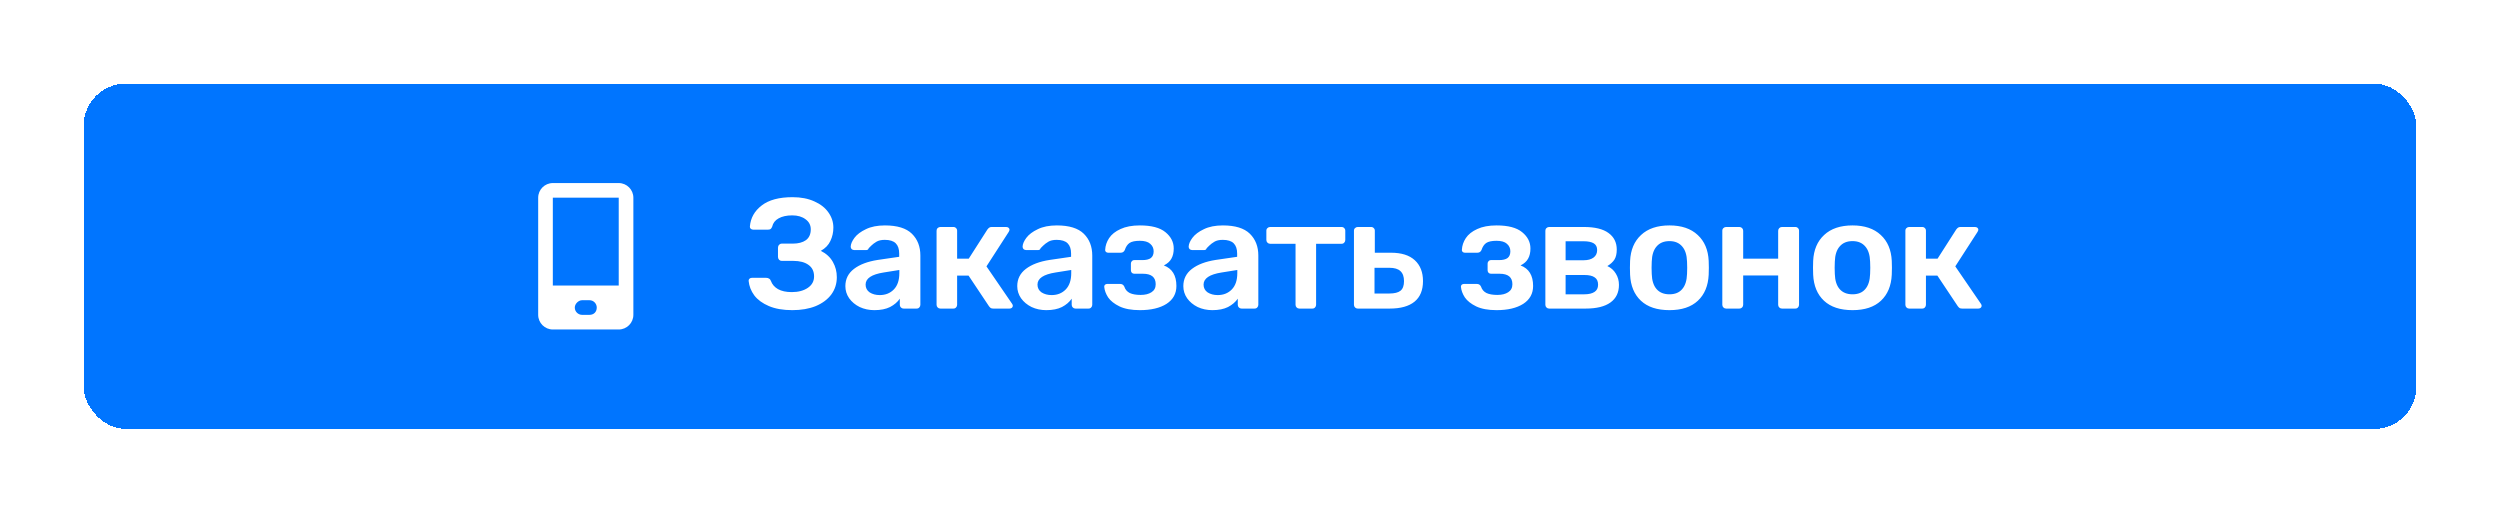 <?xml version="1.0" encoding="UTF-8"?> <svg xmlns="http://www.w3.org/2000/svg" width="239" height="49" viewBox="0 0 239 49" fill="none"> <g filter="url(#filter0_d_140_203)"> <rect x="8" y="6" width="223" height="33" rx="4" fill="#0075FF" shape-rendering="crispEdges"></rect> <g clip-path="url(#clip0_140_203)"> <path d="M59.15 15.5H52.85C52.08 15.5 51.45 16.13 51.45 16.9V28.1C51.45 28.87 52.08 29.5 52.85 29.5H59.15C59.92 29.5 60.55 28.87 60.55 28.1V16.9C60.55 16.13 59.92 15.5 59.15 15.5ZM56.35 28.1H55.65C55.3 28.1 54.95 27.82 54.95 27.4C54.95 27.05 55.3 26.7 55.65 26.7H56.35C56.77 26.7 57.05 27.05 57.05 27.4C57.05 27.82 56.77 28.1 56.35 28.1ZM59.15 25.3H52.85V16.9H59.15V25.3Z" fill="white"></path> </g> <path d="M75.74 27.65C74.86 27.65 74.115 27.52 73.505 27.26C72.895 27 72.43 26.66 72.11 26.24C71.8 25.82 71.62 25.36 71.57 24.86V24.83C71.57 24.75 71.6 24.685 71.66 24.635C71.72 24.585 71.795 24.56 71.885 24.56H73.25C73.36 24.56 73.45 24.585 73.52 24.635C73.6 24.675 73.66 24.75 73.7 24.86C73.82 25.19 74.045 25.45 74.375 25.64C74.715 25.83 75.155 25.925 75.695 25.925C76.315 25.925 76.825 25.79 77.225 25.52C77.625 25.25 77.825 24.885 77.825 24.425C77.825 23.945 77.65 23.58 77.3 23.33C76.95 23.07 76.46 22.94 75.83 22.94H74.735C74.635 22.94 74.55 22.905 74.48 22.835C74.41 22.755 74.375 22.665 74.375 22.565V21.68C74.375 21.57 74.41 21.48 74.48 21.41C74.55 21.33 74.635 21.29 74.735 21.29H75.785C76.315 21.29 76.735 21.18 77.045 20.96C77.355 20.73 77.51 20.385 77.51 19.925C77.51 19.525 77.345 19.205 77.015 18.965C76.685 18.715 76.26 18.59 75.74 18.59C75.21 18.59 74.775 18.685 74.435 18.875C74.105 19.055 73.9 19.32 73.82 19.67C73.78 19.77 73.73 19.845 73.67 19.895C73.61 19.935 73.525 19.955 73.415 19.955H72.005C71.915 19.955 71.835 19.925 71.765 19.865C71.705 19.805 71.68 19.73 71.69 19.64C71.76 18.83 72.135 18.165 72.815 17.645C73.495 17.115 74.48 16.85 75.77 16.85C76.57 16.85 77.265 16.985 77.855 17.255C78.445 17.515 78.895 17.87 79.205 18.32C79.515 18.76 79.67 19.24 79.67 19.76C79.67 20.21 79.575 20.635 79.385 21.035C79.205 21.425 78.9 21.74 78.47 21.98C78.99 22.24 79.375 22.595 79.625 23.045C79.875 23.485 80 23.97 80 24.5C80 25.12 79.825 25.67 79.475 26.15C79.125 26.62 78.63 26.99 77.99 27.26C77.35 27.52 76.6 27.65 75.74 27.65ZM83.592 27.65C83.082 27.65 82.612 27.55 82.182 27.35C81.762 27.14 81.427 26.86 81.177 26.51C80.937 26.16 80.817 25.775 80.817 25.355C80.817 24.675 81.092 24.125 81.642 23.705C82.192 23.285 82.947 23 83.907 22.85L85.962 22.55V22.235C85.962 21.805 85.852 21.48 85.632 21.26C85.412 21.04 85.062 20.93 84.582 20.93C84.252 20.93 83.987 20.99 83.787 21.11C83.587 21.23 83.422 21.355 83.292 21.485C83.172 21.605 83.092 21.685 83.052 21.725C83.012 21.845 82.937 21.905 82.827 21.905H81.657C81.567 21.905 81.487 21.875 81.417 21.815C81.357 21.755 81.327 21.675 81.327 21.575C81.337 21.325 81.457 21.045 81.687 20.735C81.927 20.415 82.292 20.14 82.782 19.91C83.272 19.67 83.877 19.55 84.597 19.55C85.777 19.55 86.637 19.815 87.177 20.345C87.717 20.875 87.987 21.57 87.987 22.43V27.14C87.987 27.24 87.952 27.325 87.882 27.395C87.822 27.465 87.737 27.5 87.627 27.5H86.382C86.282 27.5 86.197 27.465 86.127 27.395C86.057 27.325 86.022 27.24 86.022 27.14V26.555C85.802 26.875 85.492 27.14 85.092 27.35C84.692 27.55 84.192 27.65 83.592 27.65ZM84.102 26.21C84.652 26.21 85.102 26.03 85.452 25.67C85.802 25.31 85.977 24.79 85.977 24.11V23.81L84.477 24.05C83.327 24.23 82.752 24.615 82.752 25.205C82.752 25.525 82.882 25.775 83.142 25.955C83.412 26.125 83.732 26.21 84.102 26.21ZM96.751 27.035C96.801 27.105 96.826 27.17 96.826 27.23C96.826 27.31 96.796 27.375 96.736 27.425C96.676 27.475 96.601 27.5 96.511 27.5H94.966C94.866 27.5 94.786 27.485 94.726 27.455C94.666 27.415 94.606 27.355 94.546 27.275L92.596 24.35H91.501V27.14C91.501 27.24 91.466 27.325 91.396 27.395C91.336 27.465 91.251 27.5 91.141 27.5H89.896C89.796 27.5 89.711 27.465 89.641 27.395C89.571 27.325 89.536 27.24 89.536 27.14V20.06C89.536 19.95 89.571 19.865 89.641 19.805C89.711 19.735 89.796 19.7 89.896 19.7H91.141C91.251 19.7 91.336 19.735 91.396 19.805C91.466 19.865 91.501 19.95 91.501 20.06V22.73H92.611L94.396 19.94C94.456 19.86 94.516 19.8 94.576 19.76C94.636 19.72 94.711 19.7 94.801 19.7H96.181C96.281 19.7 96.361 19.725 96.421 19.775C96.481 19.825 96.511 19.89 96.511 19.97C96.511 20 96.486 20.065 96.436 20.165L94.306 23.465L96.751 27.035ZM100.025 27.65C99.514 27.65 99.044 27.55 98.615 27.35C98.195 27.14 97.859 26.86 97.609 26.51C97.37 26.16 97.249 25.775 97.249 25.355C97.249 24.675 97.525 24.125 98.075 23.705C98.624 23.285 99.379 23 100.34 22.85L102.395 22.55V22.235C102.395 21.805 102.285 21.48 102.065 21.26C101.845 21.04 101.495 20.93 101.015 20.93C100.685 20.93 100.42 20.99 100.22 21.11C100.02 21.23 99.855 21.355 99.725 21.485C99.605 21.605 99.525 21.685 99.484 21.725C99.445 21.845 99.37 21.905 99.26 21.905H98.09C97.999 21.905 97.919 21.875 97.85 21.815C97.79 21.755 97.76 21.675 97.76 21.575C97.769 21.325 97.889 21.045 98.12 20.735C98.359 20.415 98.725 20.14 99.215 19.91C99.704 19.67 100.31 19.55 101.03 19.55C102.21 19.55 103.07 19.815 103.61 20.345C104.15 20.875 104.42 21.57 104.42 22.43V27.14C104.42 27.24 104.385 27.325 104.315 27.395C104.255 27.465 104.17 27.5 104.06 27.5H102.815C102.715 27.5 102.63 27.465 102.56 27.395C102.49 27.325 102.455 27.24 102.455 27.14V26.555C102.235 26.875 101.925 27.14 101.525 27.35C101.125 27.55 100.625 27.65 100.025 27.65ZM100.535 26.21C101.085 26.21 101.535 26.03 101.885 25.67C102.235 25.31 102.41 24.79 102.41 24.11V23.81L100.91 24.05C99.76 24.23 99.184 24.615 99.184 25.205C99.184 25.525 99.314 25.775 99.575 25.955C99.844 26.125 100.165 26.21 100.535 26.21ZM108.969 27.65C108.169 27.65 107.519 27.53 107.019 27.29C106.529 27.05 106.169 26.765 105.939 26.435C105.719 26.095 105.594 25.755 105.564 25.415V25.4C105.564 25.33 105.589 25.27 105.639 25.22C105.699 25.17 105.769 25.145 105.849 25.145H107.094C107.274 25.145 107.404 25.23 107.484 25.4C107.574 25.68 107.749 25.885 108.009 26.015C108.269 26.135 108.614 26.195 109.044 26.195C109.474 26.195 109.819 26.11 110.079 25.94C110.349 25.77 110.484 25.515 110.484 25.175C110.484 24.505 110.079 24.17 109.269 24.17H108.444C108.344 24.17 108.264 24.14 108.204 24.08C108.144 24.01 108.114 23.93 108.114 23.84V23.195C108.114 23.105 108.144 23.03 108.204 22.97C108.264 22.9 108.344 22.865 108.444 22.865H109.209C109.569 22.865 109.839 22.8 110.019 22.67C110.199 22.53 110.289 22.315 110.289 22.025C110.289 21.735 110.179 21.495 109.959 21.305C109.749 21.115 109.419 21.02 108.969 21.02C108.519 21.02 108.189 21.09 107.979 21.23C107.779 21.37 107.629 21.595 107.529 21.905C107.449 22.075 107.319 22.16 107.139 22.16H105.939C105.859 22.16 105.789 22.135 105.729 22.085C105.669 22.025 105.644 21.96 105.654 21.89C105.674 21.49 105.799 21.115 106.029 20.765C106.269 20.405 106.634 20.115 107.124 19.895C107.614 19.665 108.229 19.55 108.969 19.55C110.079 19.55 110.894 19.765 111.414 20.195C111.944 20.625 112.209 21.145 112.209 21.755C112.209 22.145 112.134 22.47 111.984 22.73C111.844 22.99 111.604 23.205 111.264 23.375C112.064 23.675 112.464 24.33 112.464 25.34C112.464 26.07 112.149 26.64 111.519 27.05C110.889 27.45 110.039 27.65 108.969 27.65ZM115.901 27.65C115.391 27.65 114.921 27.55 114.491 27.35C114.071 27.14 113.736 26.86 113.486 26.51C113.246 26.16 113.126 25.775 113.126 25.355C113.126 24.675 113.401 24.125 113.951 23.705C114.501 23.285 115.256 23 116.216 22.85L118.271 22.55V22.235C118.271 21.805 118.161 21.48 117.941 21.26C117.721 21.04 117.371 20.93 116.891 20.93C116.561 20.93 116.296 20.99 116.096 21.11C115.896 21.23 115.731 21.355 115.601 21.485C115.481 21.605 115.401 21.685 115.361 21.725C115.321 21.845 115.246 21.905 115.136 21.905H113.966C113.876 21.905 113.796 21.875 113.726 21.815C113.666 21.755 113.636 21.675 113.636 21.575C113.646 21.325 113.766 21.045 113.996 20.735C114.236 20.415 114.601 20.14 115.091 19.91C115.581 19.67 116.186 19.55 116.906 19.55C118.086 19.55 118.946 19.815 119.486 20.345C120.026 20.875 120.296 21.57 120.296 22.43V27.14C120.296 27.24 120.261 27.325 120.191 27.395C120.131 27.465 120.046 27.5 119.936 27.5H118.691C118.591 27.5 118.506 27.465 118.436 27.395C118.366 27.325 118.331 27.24 118.331 27.14V26.555C118.111 26.875 117.801 27.14 117.401 27.35C117.001 27.55 116.501 27.65 115.901 27.65ZM116.411 26.21C116.961 26.21 117.411 26.03 117.761 25.67C118.111 25.31 118.286 24.79 118.286 24.11V23.81L116.786 24.05C115.636 24.23 115.061 24.615 115.061 25.205C115.061 25.525 115.191 25.775 115.451 25.955C115.721 26.125 116.041 26.21 116.411 26.21ZM124.214 27.5C124.114 27.5 124.029 27.465 123.959 27.395C123.889 27.325 123.854 27.24 123.854 27.14V21.305H121.424C121.324 21.305 121.239 21.27 121.169 21.2C121.099 21.13 121.064 21.045 121.064 20.945V20.06C121.064 19.95 121.099 19.865 121.169 19.805C121.239 19.735 121.324 19.7 121.424 19.7H128.249C128.359 19.7 128.444 19.735 128.504 19.805C128.574 19.865 128.609 19.95 128.609 20.06V20.945C128.609 21.045 128.574 21.13 128.504 21.2C128.444 21.27 128.359 21.305 128.249 21.305H125.819V27.14C125.819 27.24 125.784 27.325 125.714 27.395C125.654 27.465 125.569 27.5 125.459 27.5H124.214ZM129.798 27.5C129.698 27.5 129.613 27.465 129.543 27.395C129.473 27.325 129.438 27.24 129.438 27.14V20.06C129.438 19.95 129.473 19.865 129.543 19.805C129.613 19.735 129.698 19.7 129.798 19.7H131.073C131.183 19.7 131.268 19.735 131.328 19.805C131.398 19.865 131.433 19.95 131.433 20.06V22.16H132.978C133.978 22.16 134.738 22.4 135.258 22.88C135.778 23.36 136.038 24.025 136.038 24.875C136.038 25.745 135.768 26.4 135.228 26.84C134.688 27.28 133.898 27.5 132.858 27.5H129.798ZM132.813 26.06C133.313 26.06 133.673 25.97 133.893 25.79C134.113 25.61 134.223 25.305 134.223 24.875C134.223 24.445 134.108 24.125 133.878 23.915C133.658 23.705 133.303 23.6 132.813 23.6H131.403V26.06H132.813ZM143.07 27.65C142.27 27.65 141.62 27.53 141.12 27.29C140.63 27.05 140.27 26.765 140.04 26.435C139.82 26.095 139.695 25.755 139.665 25.415V25.4C139.665 25.33 139.69 25.27 139.74 25.22C139.8 25.17 139.87 25.145 139.95 25.145H141.195C141.375 25.145 141.505 25.23 141.585 25.4C141.675 25.68 141.85 25.885 142.11 26.015C142.37 26.135 142.715 26.195 143.145 26.195C143.575 26.195 143.92 26.11 144.18 25.94C144.45 25.77 144.585 25.515 144.585 25.175C144.585 24.505 144.18 24.17 143.37 24.17H142.545C142.445 24.17 142.365 24.14 142.305 24.08C142.245 24.01 142.215 23.93 142.215 23.84V23.195C142.215 23.105 142.245 23.03 142.305 22.97C142.365 22.9 142.445 22.865 142.545 22.865H143.31C143.67 22.865 143.94 22.8 144.12 22.67C144.3 22.53 144.39 22.315 144.39 22.025C144.39 21.735 144.28 21.495 144.06 21.305C143.85 21.115 143.52 21.02 143.07 21.02C142.62 21.02 142.29 21.09 142.08 21.23C141.88 21.37 141.73 21.595 141.63 21.905C141.55 22.075 141.42 22.16 141.24 22.16H140.04C139.96 22.16 139.89 22.135 139.83 22.085C139.77 22.025 139.745 21.96 139.755 21.89C139.775 21.49 139.9 21.115 140.13 20.765C140.37 20.405 140.735 20.115 141.225 19.895C141.715 19.665 142.33 19.55 143.07 19.55C144.18 19.55 144.995 19.765 145.515 20.195C146.045 20.625 146.31 21.145 146.31 21.755C146.31 22.145 146.235 22.47 146.085 22.73C145.945 22.99 145.705 23.205 145.365 23.375C146.165 23.675 146.565 24.33 146.565 25.34C146.565 26.07 146.25 26.64 145.62 27.05C144.99 27.45 144.14 27.65 143.07 27.65ZM148.097 27.5C147.997 27.5 147.912 27.465 147.842 27.395C147.772 27.325 147.737 27.24 147.737 27.14V20.06C147.737 19.95 147.772 19.865 147.842 19.805C147.912 19.735 147.997 19.7 148.097 19.7H151.427C152.467 19.7 153.247 19.89 153.767 20.27C154.297 20.65 154.562 21.18 154.562 21.86C154.562 22.26 154.487 22.58 154.337 22.82C154.187 23.05 153.962 23.255 153.662 23.435C154.012 23.595 154.282 23.835 154.472 24.155C154.672 24.475 154.772 24.835 154.772 25.235C154.772 25.965 154.502 26.525 153.962 26.915C153.422 27.305 152.632 27.5 151.592 27.5H148.097ZM151.397 22.88C151.797 22.88 152.112 22.795 152.342 22.625C152.572 22.455 152.687 22.215 152.687 21.905C152.687 21.605 152.577 21.39 152.357 21.26C152.137 21.13 151.817 21.065 151.397 21.065H149.672V22.88H151.397ZM151.472 26.135C151.882 26.135 152.202 26.06 152.432 25.91C152.662 25.76 152.777 25.53 152.777 25.22C152.777 24.89 152.667 24.655 152.447 24.515C152.237 24.365 151.912 24.29 151.472 24.29H149.672V26.135H151.472ZM159.601 27.65C158.421 27.65 157.511 27.35 156.871 26.75C156.231 26.15 155.886 25.32 155.836 24.26L155.821 23.6L155.836 22.94C155.886 21.89 156.236 21.065 156.886 20.465C157.536 19.855 158.441 19.55 159.601 19.55C160.751 19.55 161.651 19.855 162.301 20.465C162.951 21.065 163.301 21.89 163.351 22.94C163.361 23.06 163.366 23.28 163.366 23.6C163.366 23.92 163.361 24.14 163.351 24.26C163.301 25.32 162.956 26.15 162.316 26.75C161.676 27.35 160.771 27.65 159.601 27.65ZM159.601 26.135C160.131 26.135 160.536 25.97 160.816 25.64C161.106 25.31 161.261 24.825 161.281 24.185C161.291 24.085 161.296 23.89 161.296 23.6C161.296 23.31 161.291 23.115 161.281 23.015C161.261 22.375 161.106 21.89 160.816 21.56C160.526 21.22 160.121 21.05 159.601 21.05C159.071 21.05 158.661 21.22 158.371 21.56C158.081 21.89 157.926 22.375 157.906 23.015L157.891 23.6L157.906 24.185C157.926 24.825 158.081 25.31 158.371 25.64C158.661 25.97 159.071 26.135 159.601 26.135ZM165.013 27.5C164.913 27.5 164.828 27.465 164.758 27.395C164.688 27.325 164.653 27.24 164.653 27.14V20.06C164.653 19.95 164.688 19.865 164.758 19.805C164.828 19.735 164.913 19.7 165.013 19.7H166.288C166.388 19.7 166.473 19.735 166.543 19.805C166.613 19.875 166.648 19.96 166.648 20.06V22.73H169.993V20.06C169.993 19.96 170.028 19.875 170.098 19.805C170.168 19.735 170.253 19.7 170.353 19.7H171.628C171.738 19.7 171.823 19.735 171.883 19.805C171.953 19.865 171.988 19.95 171.988 20.06V27.14C171.988 27.24 171.953 27.325 171.883 27.395C171.823 27.465 171.738 27.5 171.628 27.5H170.353C170.253 27.5 170.168 27.465 170.098 27.395C170.028 27.325 169.993 27.24 169.993 27.14V24.335H166.648V27.14C166.648 27.24 166.613 27.325 166.543 27.395C166.473 27.465 166.388 27.5 166.288 27.5H165.013ZM177.103 27.65C175.923 27.65 175.013 27.35 174.373 26.75C173.733 26.15 173.388 25.32 173.338 24.26L173.323 23.6L173.338 22.94C173.388 21.89 173.738 21.065 174.388 20.465C175.038 19.855 175.943 19.55 177.103 19.55C178.253 19.55 179.153 19.855 179.803 20.465C180.453 21.065 180.803 21.89 180.853 22.94C180.863 23.06 180.868 23.28 180.868 23.6C180.868 23.92 180.863 24.14 180.853 24.26C180.803 25.32 180.458 26.15 179.818 26.75C179.178 27.35 178.273 27.65 177.103 27.65ZM177.103 26.135C177.633 26.135 178.038 25.97 178.318 25.64C178.608 25.31 178.763 24.825 178.783 24.185C178.793 24.085 178.798 23.89 178.798 23.6C178.798 23.31 178.793 23.115 178.783 23.015C178.763 22.375 178.608 21.89 178.318 21.56C178.028 21.22 177.623 21.05 177.103 21.05C176.573 21.05 176.163 21.22 175.873 21.56C175.583 21.89 175.428 22.375 175.408 23.015L175.393 23.6L175.408 24.185C175.428 24.825 175.583 25.31 175.873 25.64C176.163 25.97 176.573 26.135 177.103 26.135ZM189.37 27.035C189.42 27.105 189.445 27.17 189.445 27.23C189.445 27.31 189.415 27.375 189.355 27.425C189.295 27.475 189.22 27.5 189.13 27.5H187.585C187.485 27.5 187.405 27.485 187.345 27.455C187.285 27.415 187.225 27.355 187.165 27.275L185.215 24.35H184.12V27.14C184.12 27.24 184.085 27.325 184.015 27.395C183.955 27.465 183.87 27.5 183.76 27.5H182.515C182.415 27.5 182.33 27.465 182.26 27.395C182.19 27.325 182.155 27.24 182.155 27.14V20.06C182.155 19.95 182.19 19.865 182.26 19.805C182.33 19.735 182.415 19.7 182.515 19.7H183.76C183.87 19.7 183.955 19.735 184.015 19.805C184.085 19.865 184.12 19.95 184.12 20.06V22.73H185.23L187.015 19.94C187.075 19.86 187.135 19.8 187.195 19.76C187.255 19.72 187.33 19.7 187.42 19.7H188.8C188.9 19.7 188.98 19.725 189.04 19.775C189.1 19.825 189.13 19.89 189.13 19.97C189.13 20 189.105 20.065 189.055 20.165L186.925 23.465L189.37 27.035Z" fill="white"></path> </g> <defs> <filter id="filter0_d_140_203" x="0" y="0" width="239" height="49" filterUnits="userSpaceOnUse" color-interpolation-filters="sRGB"> <feFlood flood-opacity="0" result="BackgroundImageFix"></feFlood> <feColorMatrix in="SourceAlpha" type="matrix" values="0 0 0 0 0 0 0 0 0 0 0 0 0 0 0 0 0 0 127 0" result="hardAlpha"></feColorMatrix> <feOffset dy="2"></feOffset> <feGaussianBlur stdDeviation="4"></feGaussianBlur> <feComposite in2="hardAlpha" operator="out"></feComposite> <feColorMatrix type="matrix" values="0 0 0 0 0 0 0 0 0 0 0 0 0 0 0 0 0 0 0.1 0"></feColorMatrix> <feBlend mode="normal" in2="BackgroundImageFix" result="effect1_dropShadow_140_203"></feBlend> <feBlend mode="normal" in="SourceGraphic" in2="effect1_dropShadow_140_203" result="shape"></feBlend> </filter> <clipPath id="clip0_140_203"> <rect width="14" height="14" fill="white" transform="translate(49 15.5)"></rect> </clipPath> </defs> </svg> 